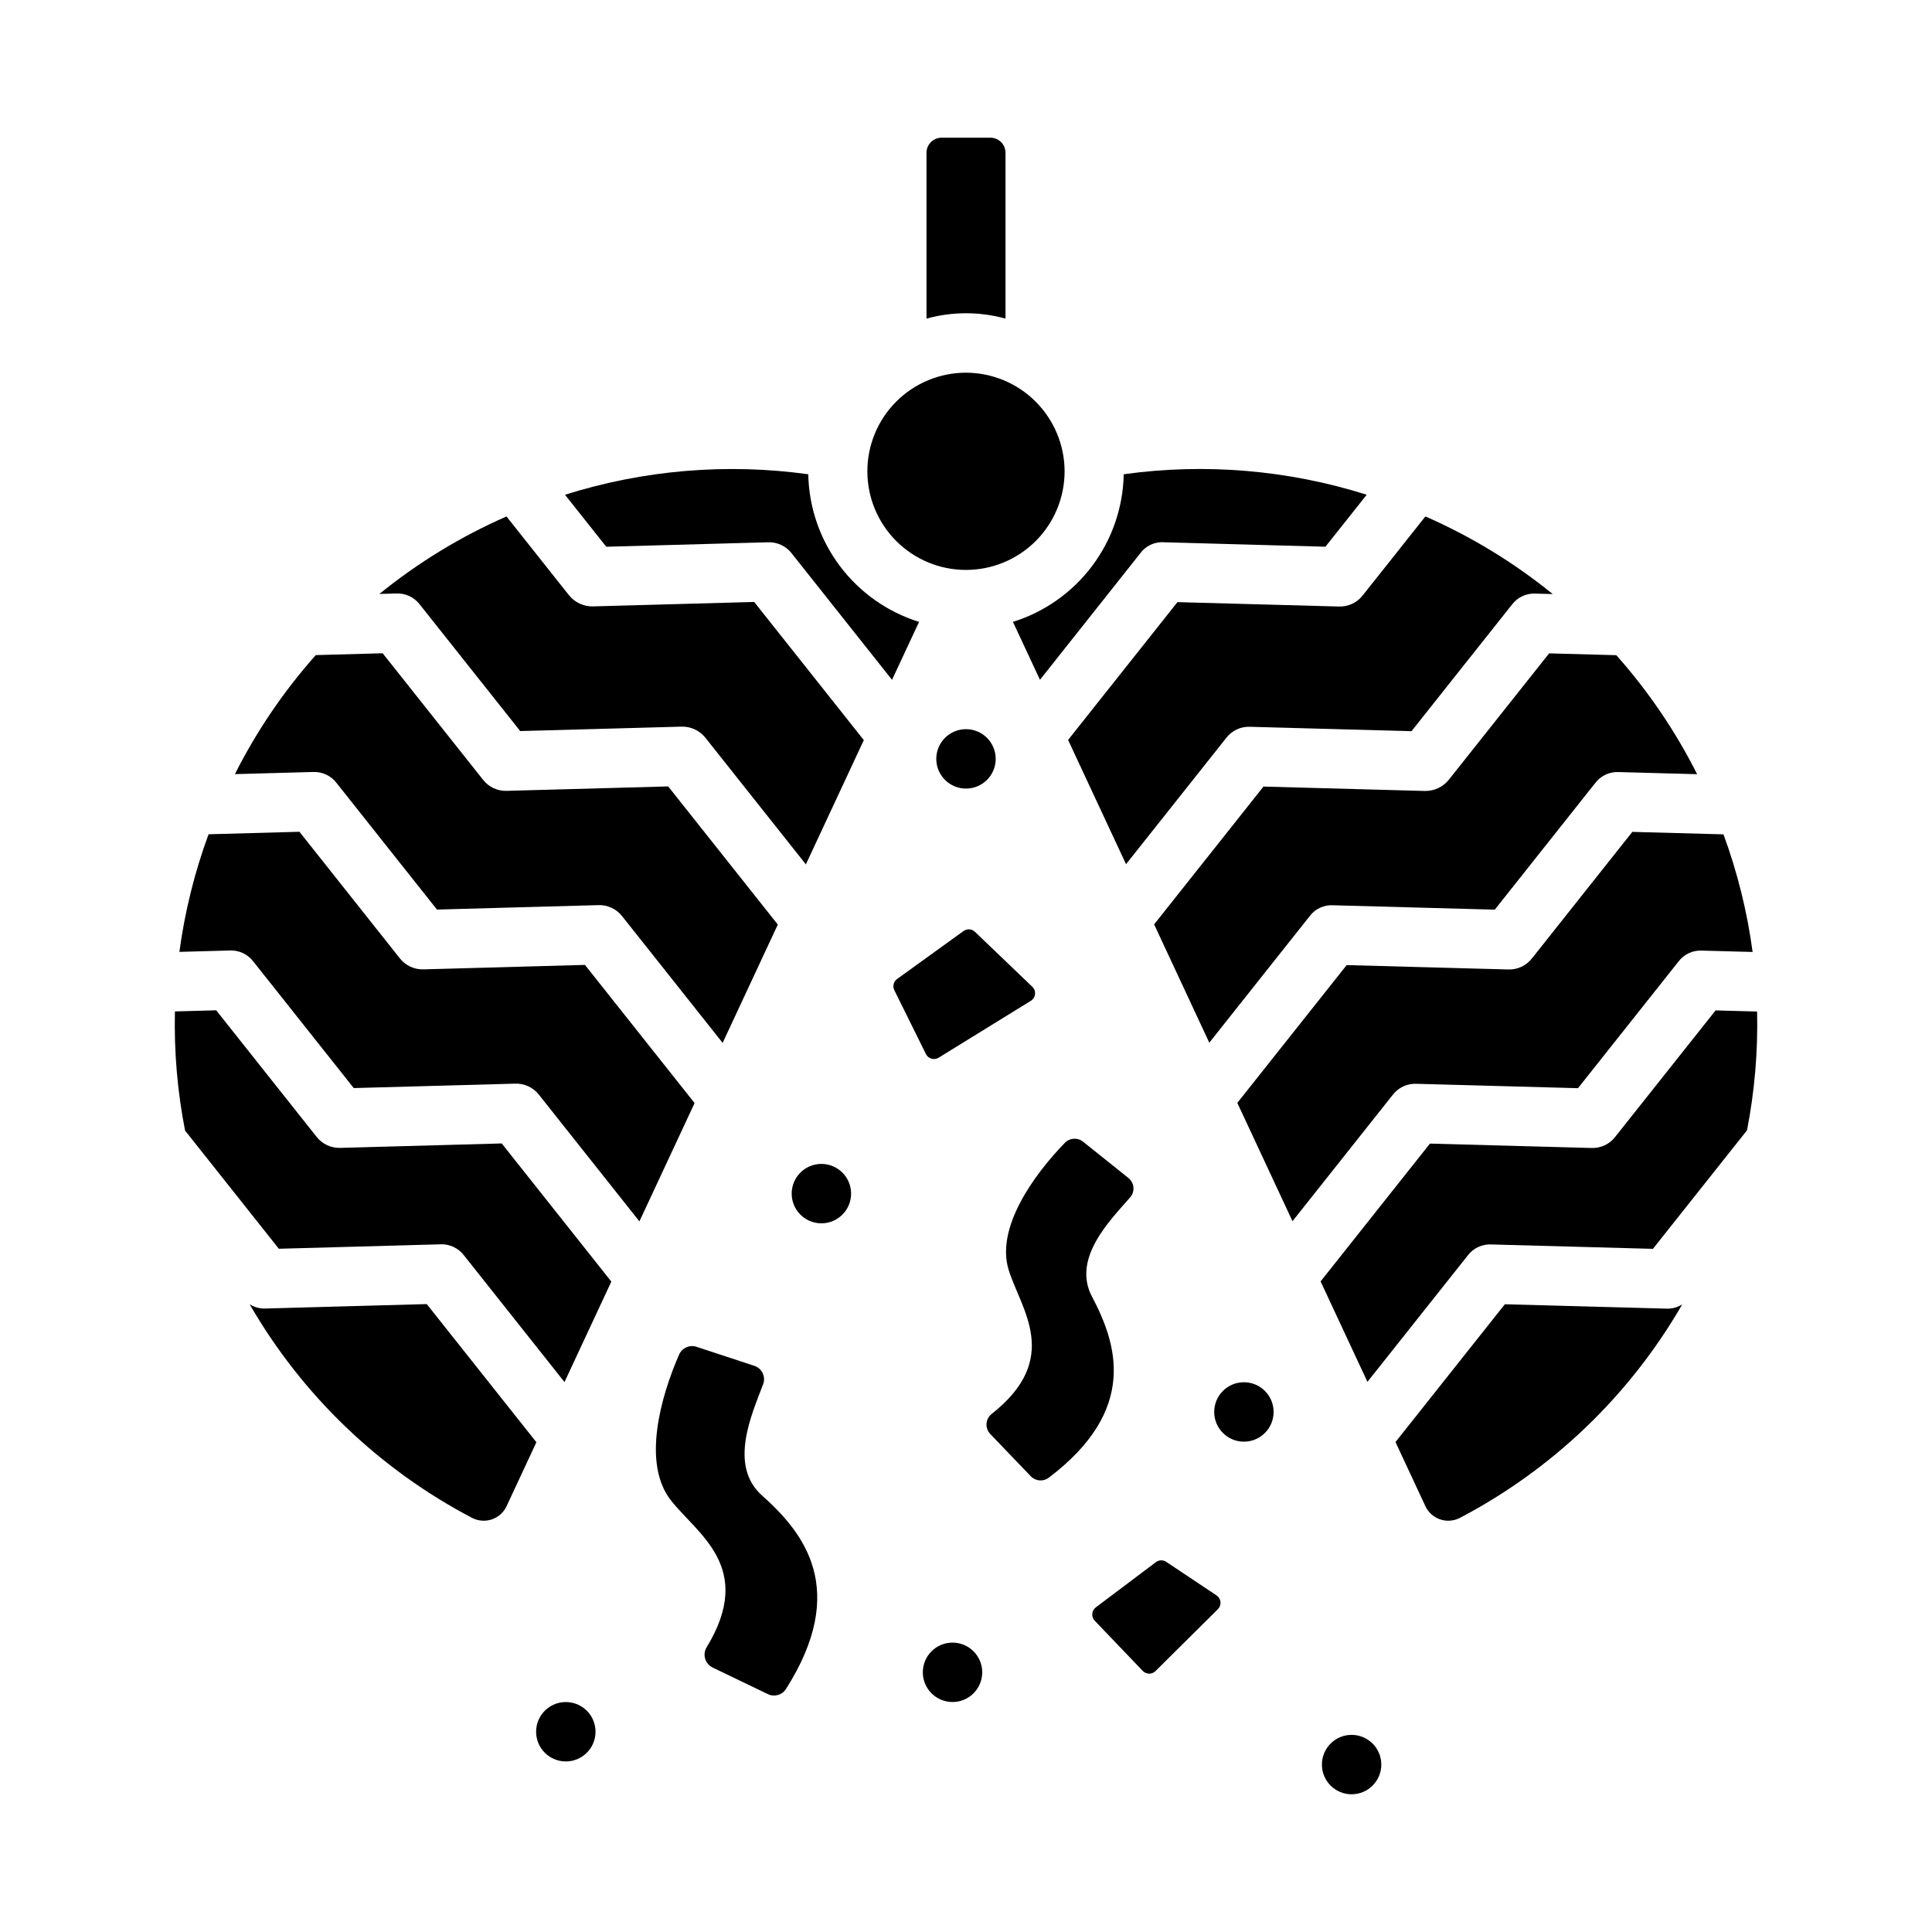 <?xml version="1.0" encoding="UTF-8"?>
<!-- Uploaded to: ICON Repo, www.svgrepo.com, Generator: ICON Repo Mixer Tools -->
<svg fill="#000000" width="800px" height="800px" version="1.1" viewBox="144 144 512 512" xmlns="http://www.w3.org/2000/svg">
 <g>
  <path d="m519.44 431.22 42.742 1.16 26.574-33.484c1.477-2.016 3.887-3.141 6.383-2.973l13.32 0.359c-1.426-10.641-4.016-21.098-7.723-31.172l-24.156-0.652-26.566 33.488-0.004-0.004c-1.512 1.977-3.894 3.09-6.379 2.977l-42.75-1.16-28.977 36.516 14.621 31.355 26.531-33.438c1.504-1.988 3.891-3.102 6.383-2.973z"/>
  <path d="m497.38 383.91 42.75 1.16 26.566-33.488 0.004 0.004c1.48-2.016 3.887-3.137 6.379-2.977l20.676 0.559 0.004 0.004c-5.742-11.398-12.941-22-21.418-31.543l-17.809-0.48-26.578 33.488c-1.547 1.934-3.906 3.035-6.379 2.977l-42.742-1.164-28.98 36.52 14.621 31.355 26.527-33.438c1.465-2.031 3.879-3.16 6.379-2.977z"/>
  <path d="m475.32 336.61 42.742 1.164 26.574-33.488 0.004 0.004c1.48-2.016 3.883-3.137 6.379-2.977l4.473 0.121c-10.273-8.34-21.629-15.262-33.75-20.574l-16.586 20.898c-1.52 1.969-3.898 3.078-6.379 2.977l-42.742-1.16-28.98 36.52 15.355 32.93 26.531-33.434v-0.004c1.504-1.984 3.891-3.098 6.379-2.977z"/>
  <path d="m506.19 275.11-10.941 13.777-42.746-1.18c-2.5-0.188-4.918 0.945-6.375 2.992l-26.527 33.457-7.164-15.352c8.379-2.617 15.723-7.805 20.996-14.824 5.269-7.023 8.195-15.523 8.367-24.301 21.598-2.996 43.598-1.141 64.391 5.43z"/>
  <path d="m572.07 445.25c-1.508 1.98-3.891 3.09-6.379 2.977l-42.742-1.16-28.977 36.52 12.414 26.621 26.535-33.434c1.484-2.008 3.887-3.129 6.379-2.977l42.742 1.16 24.934-31.418c2.016-10.367 2.914-20.918 2.672-31.473l-11-0.297z"/>
  <path d="m542.8 489.64-28.98 36.516 7.902 16.949c0.754 1.652 2.152 2.926 3.867 3.527 1.715 0.602 3.602 0.477 5.223-0.34 24.641-12.895 45.102-32.531 59-56.621-1.27 0.812-2.762 1.207-4.269 1.129z"/>
  <path d="m278.36 353.58c-2.484 0.109-4.867-1.004-6.383-2.977l-26.566-33.48-17.727 0.484v0.004c-8.48 9.539-15.684 20.141-21.43 31.539l20.605-0.566v0.004c2.492-0.145 4.891 0.973 6.383 2.973l26.559 33.484 42.719-1.176c2.484-0.109 4.867 1.004 6.383 2.973l26.605 33.531 14.621-31.355-29.051-36.609z"/>
  <path d="m256.3 400.89c-2.484 0.102-4.863-1.008-6.383-2.977l-26.559-33.484-24.086 0.66v0.004c-3.711 10.074-6.301 20.523-7.731 31.164l13.258-0.363c2.492-0.145 4.891 0.973 6.379 2.973l26.566 33.484 42.719-1.172h0.004c2.484-0.109 4.867 1 6.383 2.973l26.602 33.527 14.621-31.355-29.051-36.613z"/>
  <path d="m234.24 448.2c-2.481 0.102-4.859-1.008-6.379-2.977l-26.566-33.484-10.938 0.301v0.004c-0.246 10.586 0.652 21.172 2.684 31.566l24.852 31.324 42.719-1.176c2.488-0.141 4.883 0.977 6.379 2.973l26.605 33.531 12.414-26.625-29.047-36.613z"/>
  <path d="m387.56 308.81-7.164 15.352-26.609-33.535v-0.004c-1.52-1.953-3.902-3.043-6.375-2.91l-42.746 1.18-10.941-13.777c20.82-6.57 42.844-8.426 64.473-5.43 0.168 8.777 3.098 17.277 8.367 24.301 5.269 7.019 12.613 12.207 20.996 14.824z"/>
  <path d="m214.38 490.77c-1.488 0.066-2.965-0.328-4.223-1.133 13.898 24.105 34.371 43.754 59.023 56.656 1.625 0.816 3.508 0.941 5.223 0.34 1.715-0.602 3.113-1.875 3.867-3.527l7.879-16.898-29.051-36.613z"/>
  <path d="m301.15 304.7c-2.473 0.059-4.832-1.043-6.379-2.973l-16.547-20.859c-12.098 5.305-23.426 12.215-33.684 20.535l4.375-0.121c2.488-0.141 4.887 0.977 6.379 2.977l26.566 33.48 42.719-1.172h0.004c2.477-0.078 4.844 1.027 6.379 2.973l26.602 33.527 15.355-32.93-29.051-36.613z"/>
  <path d="m410.47 184.43v44.004c-6.852-1.891-14.09-1.891-20.941 0v-44.004c0.035-2.16 1.777-3.902 3.938-3.938h13.066c2.16 0.035 3.902 1.777 3.938 3.938z"/>
  <path d="m321.71 541.49c6.977 9.02 22.496 17.758 9.562 39.055-0.555 0.906-0.699 2.008-0.402 3.027 0.301 1.023 1.016 1.871 1.973 2.336l14.633 7.047c1.703 0.832 3.762 0.266 4.797-1.32 16.828-26.469 4.648-41.535-6.305-51.293-8.945-7.969-2.769-21.477 0.27-29.5 0.363-0.961 0.316-2.027-0.129-2.953-0.441-0.922-1.246-1.625-2.223-1.941-4.871-1.598-10.453-3.441-15.285-5.027h-0.004c-1.844-0.613-3.856 0.285-4.633 2.07-4.977 11.379-9.754 28.801-2.254 38.5z"/>
  <path d="m411.31 480.56c3.227 10.398 14.191 23.406-4.496 38.137-0.801 0.625-1.297 1.562-1.371 2.574-0.074 1.012 0.281 2.012 0.98 2.746l10.734 11.195 0.004 0.004c1.246 1.312 3.277 1.492 4.734 0.418 23.898-18.059 18.043-35.605 11.5-48-5.34-10.121 4.699-20.141 10.098-26.305l0.004 0.004c0.645-0.738 0.961-1.707 0.871-2.684-0.09-0.973-0.574-1.871-1.34-2.481-3.824-3.059-8.203-6.574-11.996-9.605-1.449-1.168-3.547-1.035-4.84 0.301-8.254 8.52-18.355 22.512-14.883 33.695z"/>
  <path d="m399.35 390.73-17.613 12.715c-0.934 0.676-1.246 1.926-0.734 2.961l8.379 16.934c0.297 0.598 0.828 1.039 1.465 1.223 0.641 0.184 1.328 0.09 1.891-0.258l24.445-15.078v-0.004c0.625-0.383 1.031-1.031 1.109-1.758 0.078-0.73-0.188-1.449-0.715-1.957l-15.211-14.57c-0.82-0.789-2.09-0.875-3.016-0.207z"/>
  <path d="m450.33 557.98-15.938 11.996h0.004c-0.539 0.406-0.879 1.023-0.934 1.695-0.055 0.672 0.18 1.336 0.645 1.824l12.738 13.316h0.004c0.438 0.457 1.039 0.719 1.676 0.727 0.633 0.008 1.242-0.238 1.691-0.684l16.539-16.41c0.504-0.5 0.758-1.199 0.688-1.902-0.066-0.707-0.449-1.344-1.039-1.738l-13.344-8.902c-0.832-0.559-1.93-0.527-2.731 0.078z"/>
  <path d="m369.55 460.32c0 4.348-3.523 7.871-7.871 7.871-4.348 0-7.875-3.523-7.875-7.871 0-4.348 3.527-7.871 7.875-7.871 4.348 0 7.871 3.523 7.871 7.871"/>
  <path d="m407.87 345.11c0 4.348-3.523 7.871-7.871 7.871s-7.875-3.523-7.875-7.871c0-4.348 3.527-7.875 7.875-7.875s7.871 3.527 7.871 7.875"/>
  <path d="m404.3 587.18c0 4.348-3.523 7.871-7.871 7.871-4.348 0-7.871-3.523-7.871-7.871s3.523-7.871 7.871-7.871c4.348 0 7.871 3.523 7.871 7.871"/>
  <path d="m301.82 602.93c0 4.348-3.527 7.871-7.875 7.871s-7.871-3.523-7.871-7.871c0-4.348 3.523-7.871 7.871-7.871s7.875 3.523 7.875 7.871"/>
  <path d="m510.06 611.63c0 4.348-3.523 7.871-7.871 7.871s-7.871-3.523-7.871-7.871c0-4.348 3.523-7.871 7.871-7.871s7.871 3.523 7.871 7.871"/>
  <path d="m481.52 518.18c0 4.348-3.523 7.875-7.871 7.875s-7.871-3.527-7.871-7.875 3.523-7.871 7.871-7.871 7.871 3.523 7.871 7.871"/>
  <path d="m426.13 268.82c0.023 6.938-2.715 13.598-7.609 18.512-4.891 4.918-11.535 7.688-18.473 7.703s-13.594-2.731-18.504-7.629c-4.914-4.894-7.676-11.543-7.684-18.48-0.008-6.938 2.742-13.59 7.644-18.496 4.902-4.906 11.555-7.664 18.492-7.664 6.91 0.016 13.539 2.762 18.434 7.644 4.894 4.879 7.664 11.5 7.699 18.41z"/>
 </g>
</svg>